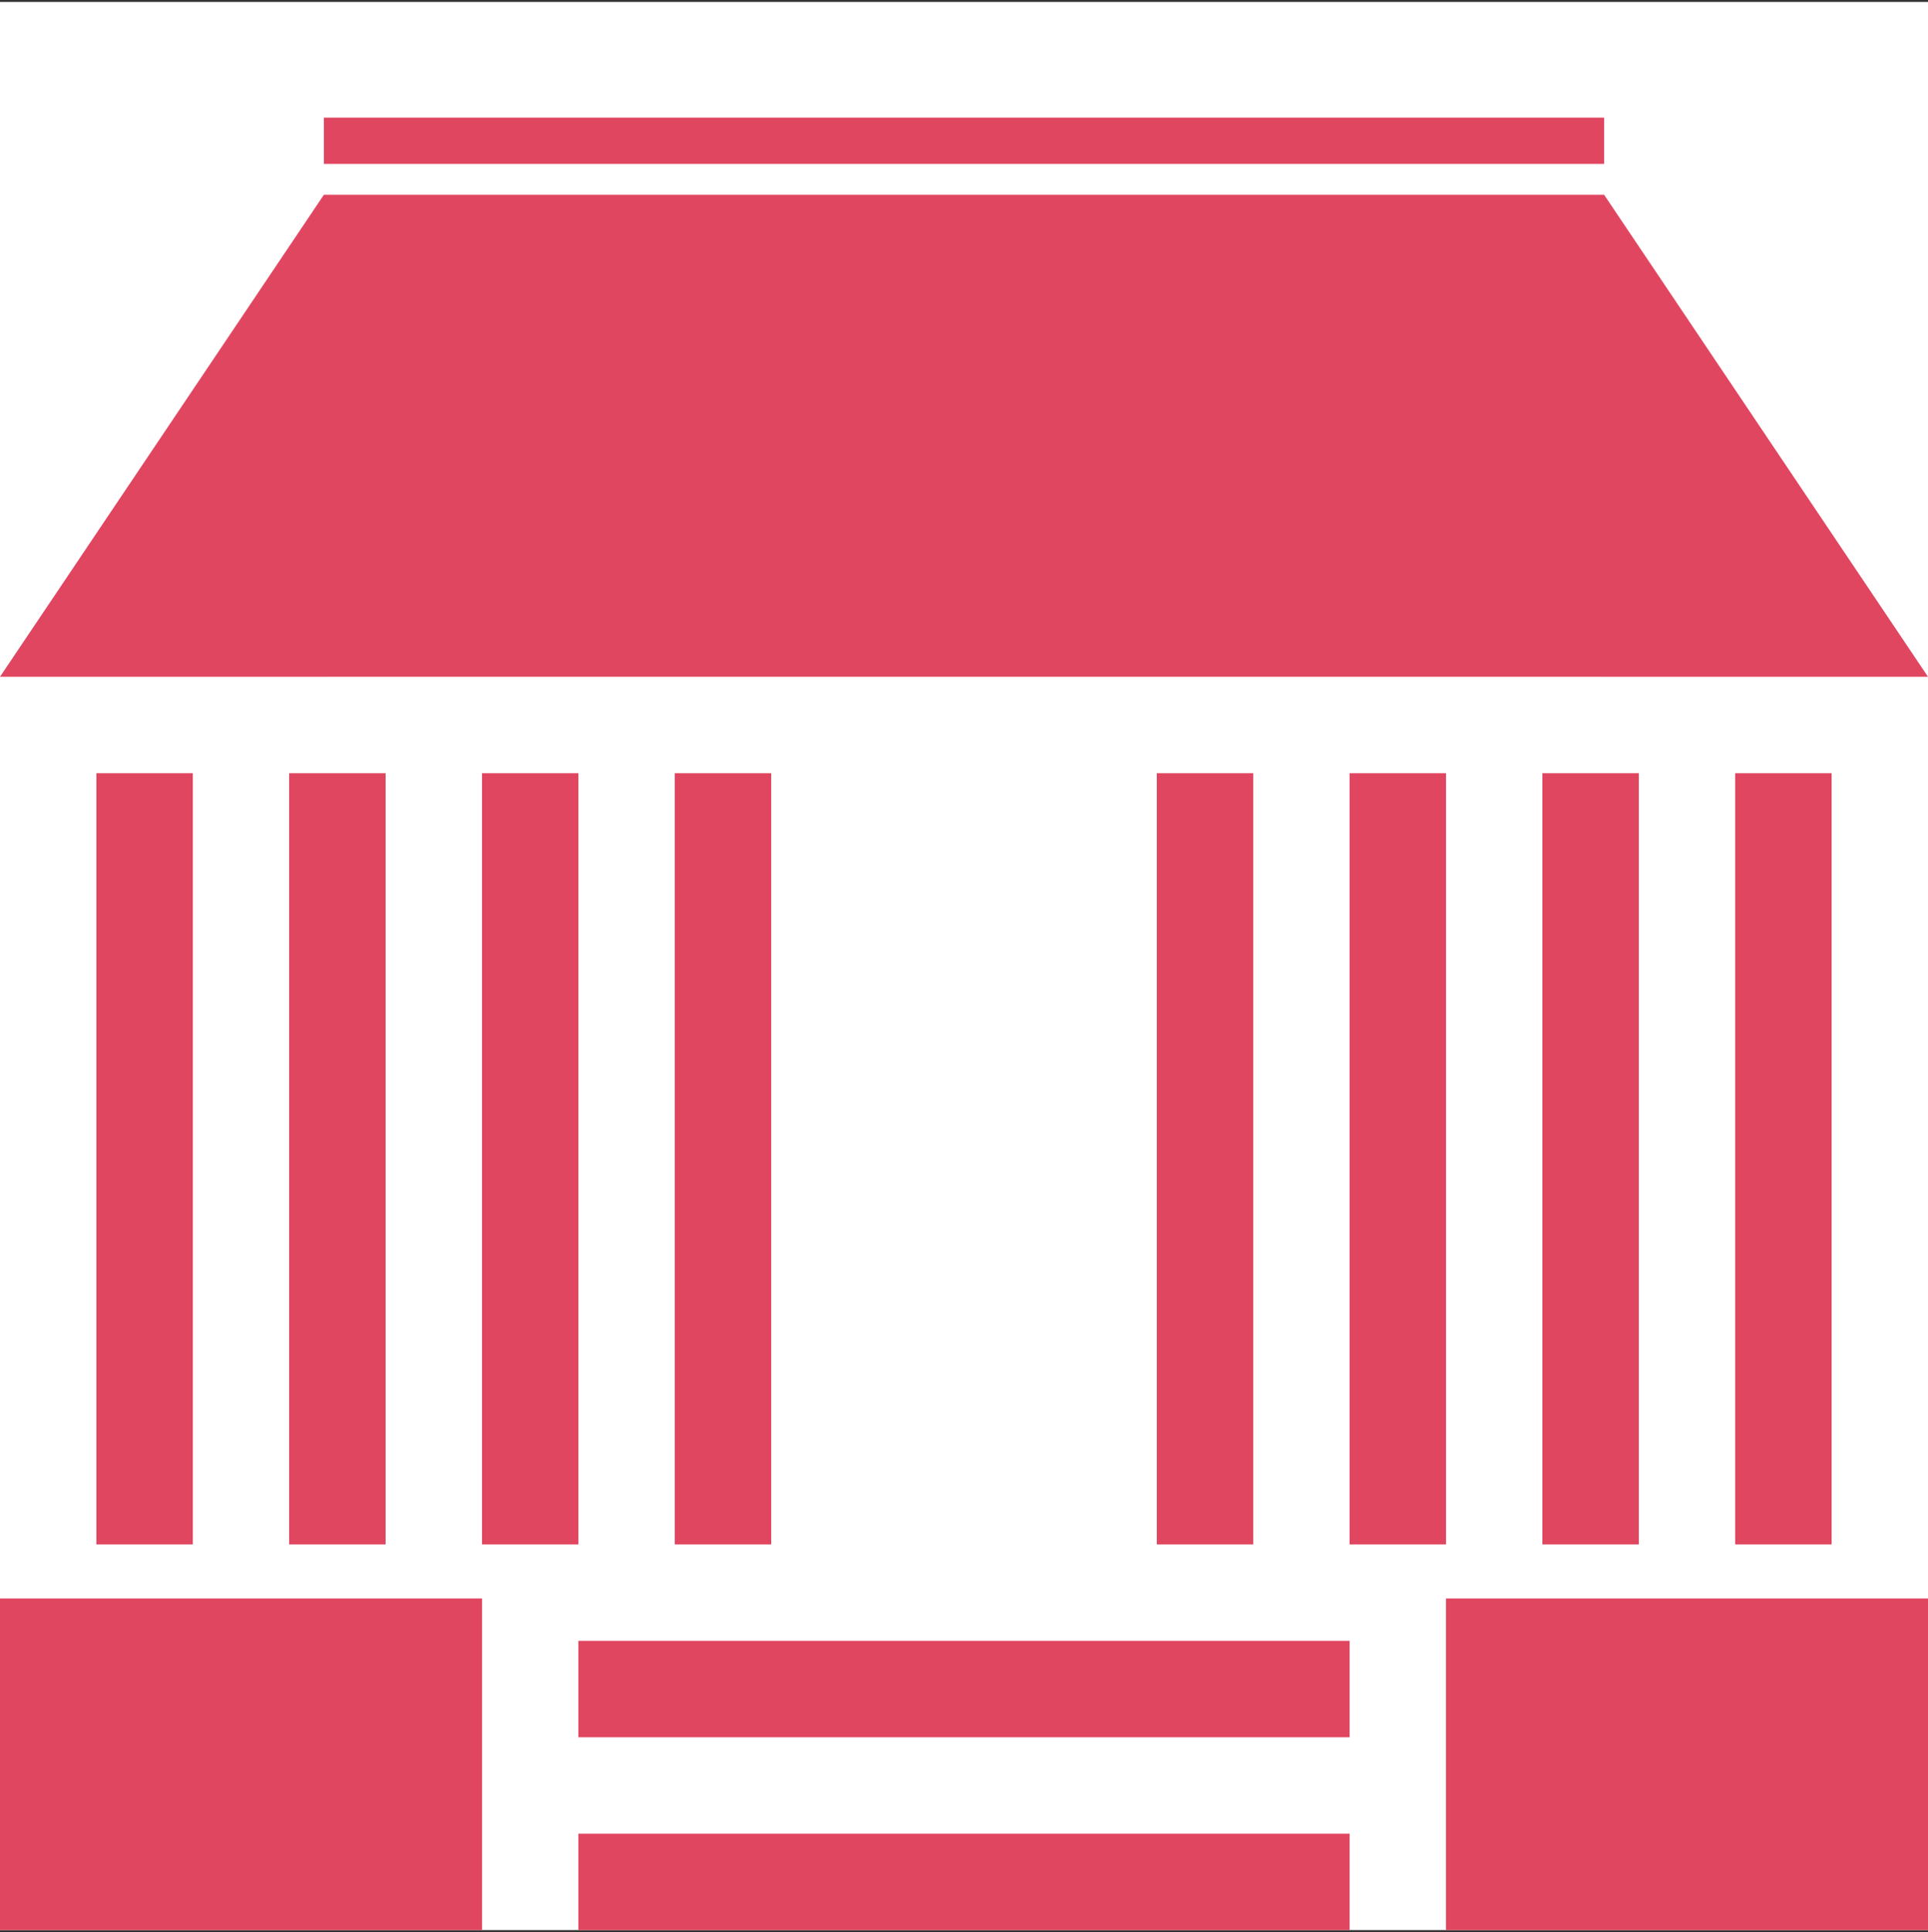<svg width="500" height="501" viewBox="0 0 500 501" fill="none" xmlns="http://www.w3.org/2000/svg">
<rect x="0" y="0" width="500" height="501" fill="#333333" stroke="none"/>
<g clip-path="url(#clip0_1_2299)">
<path d="M500 0.5H0V500.5H500V0.5Z" fill="white"/>
<path d="M416 50.5H84V175.5H416V50.5Z" fill="#E14661"/>
<path d="M416 30.5H84V42.5H416V30.5Z" fill="#E14661"/>
<path d="M0 175.5H84V50.5L0 175.5Z" fill="#E14661"/>
<path d="M500 175.5H416V50.5L500 175.5Z" fill="#E14661"/>
<path d="M475 200.5H450V400.5H475V200.5Z" fill="#E14661"/>
<path d="M425 200.5H400V400.5H425V200.5Z" fill="#E14661"/>
<path d="M375 200.5H350V400.5H375V200.5Z" fill="#E14661"/>
<path d="M325 200.5H300V400.5H325V200.5Z" fill="#E14661"/>
<path d="M200 200.5H175V400.5H200V200.5Z" fill="#E14661"/>
<path d="M150 200.5H125V400.5H150V200.5Z" fill="#E14661"/>
<path d="M100 200.5H75V400.5H100V200.5Z" fill="#E14661"/>
<path d="M50 200.5H25V400.5H50V200.5Z" fill="#E14661"/>
<path d="M350 425.5H150V450.5H350V425.5Z" fill="#E14661"/>
<path d="M350 475.5H150V500.5H350V475.5Z" fill="#E14661"/>
<path d="M125 414.5H0V500.5H125V414.5Z" fill="#E14661"/>
<path d="M500 414.5H375V500.5H500V414.5Z" fill="#E14661"/>
</g>
<defs>
<clipPath id="clip0_1_2299">
<rect width="500" height="500" fill="white" transform="translate(0 0.5)"/>
</clipPath>
</defs>
</svg>
